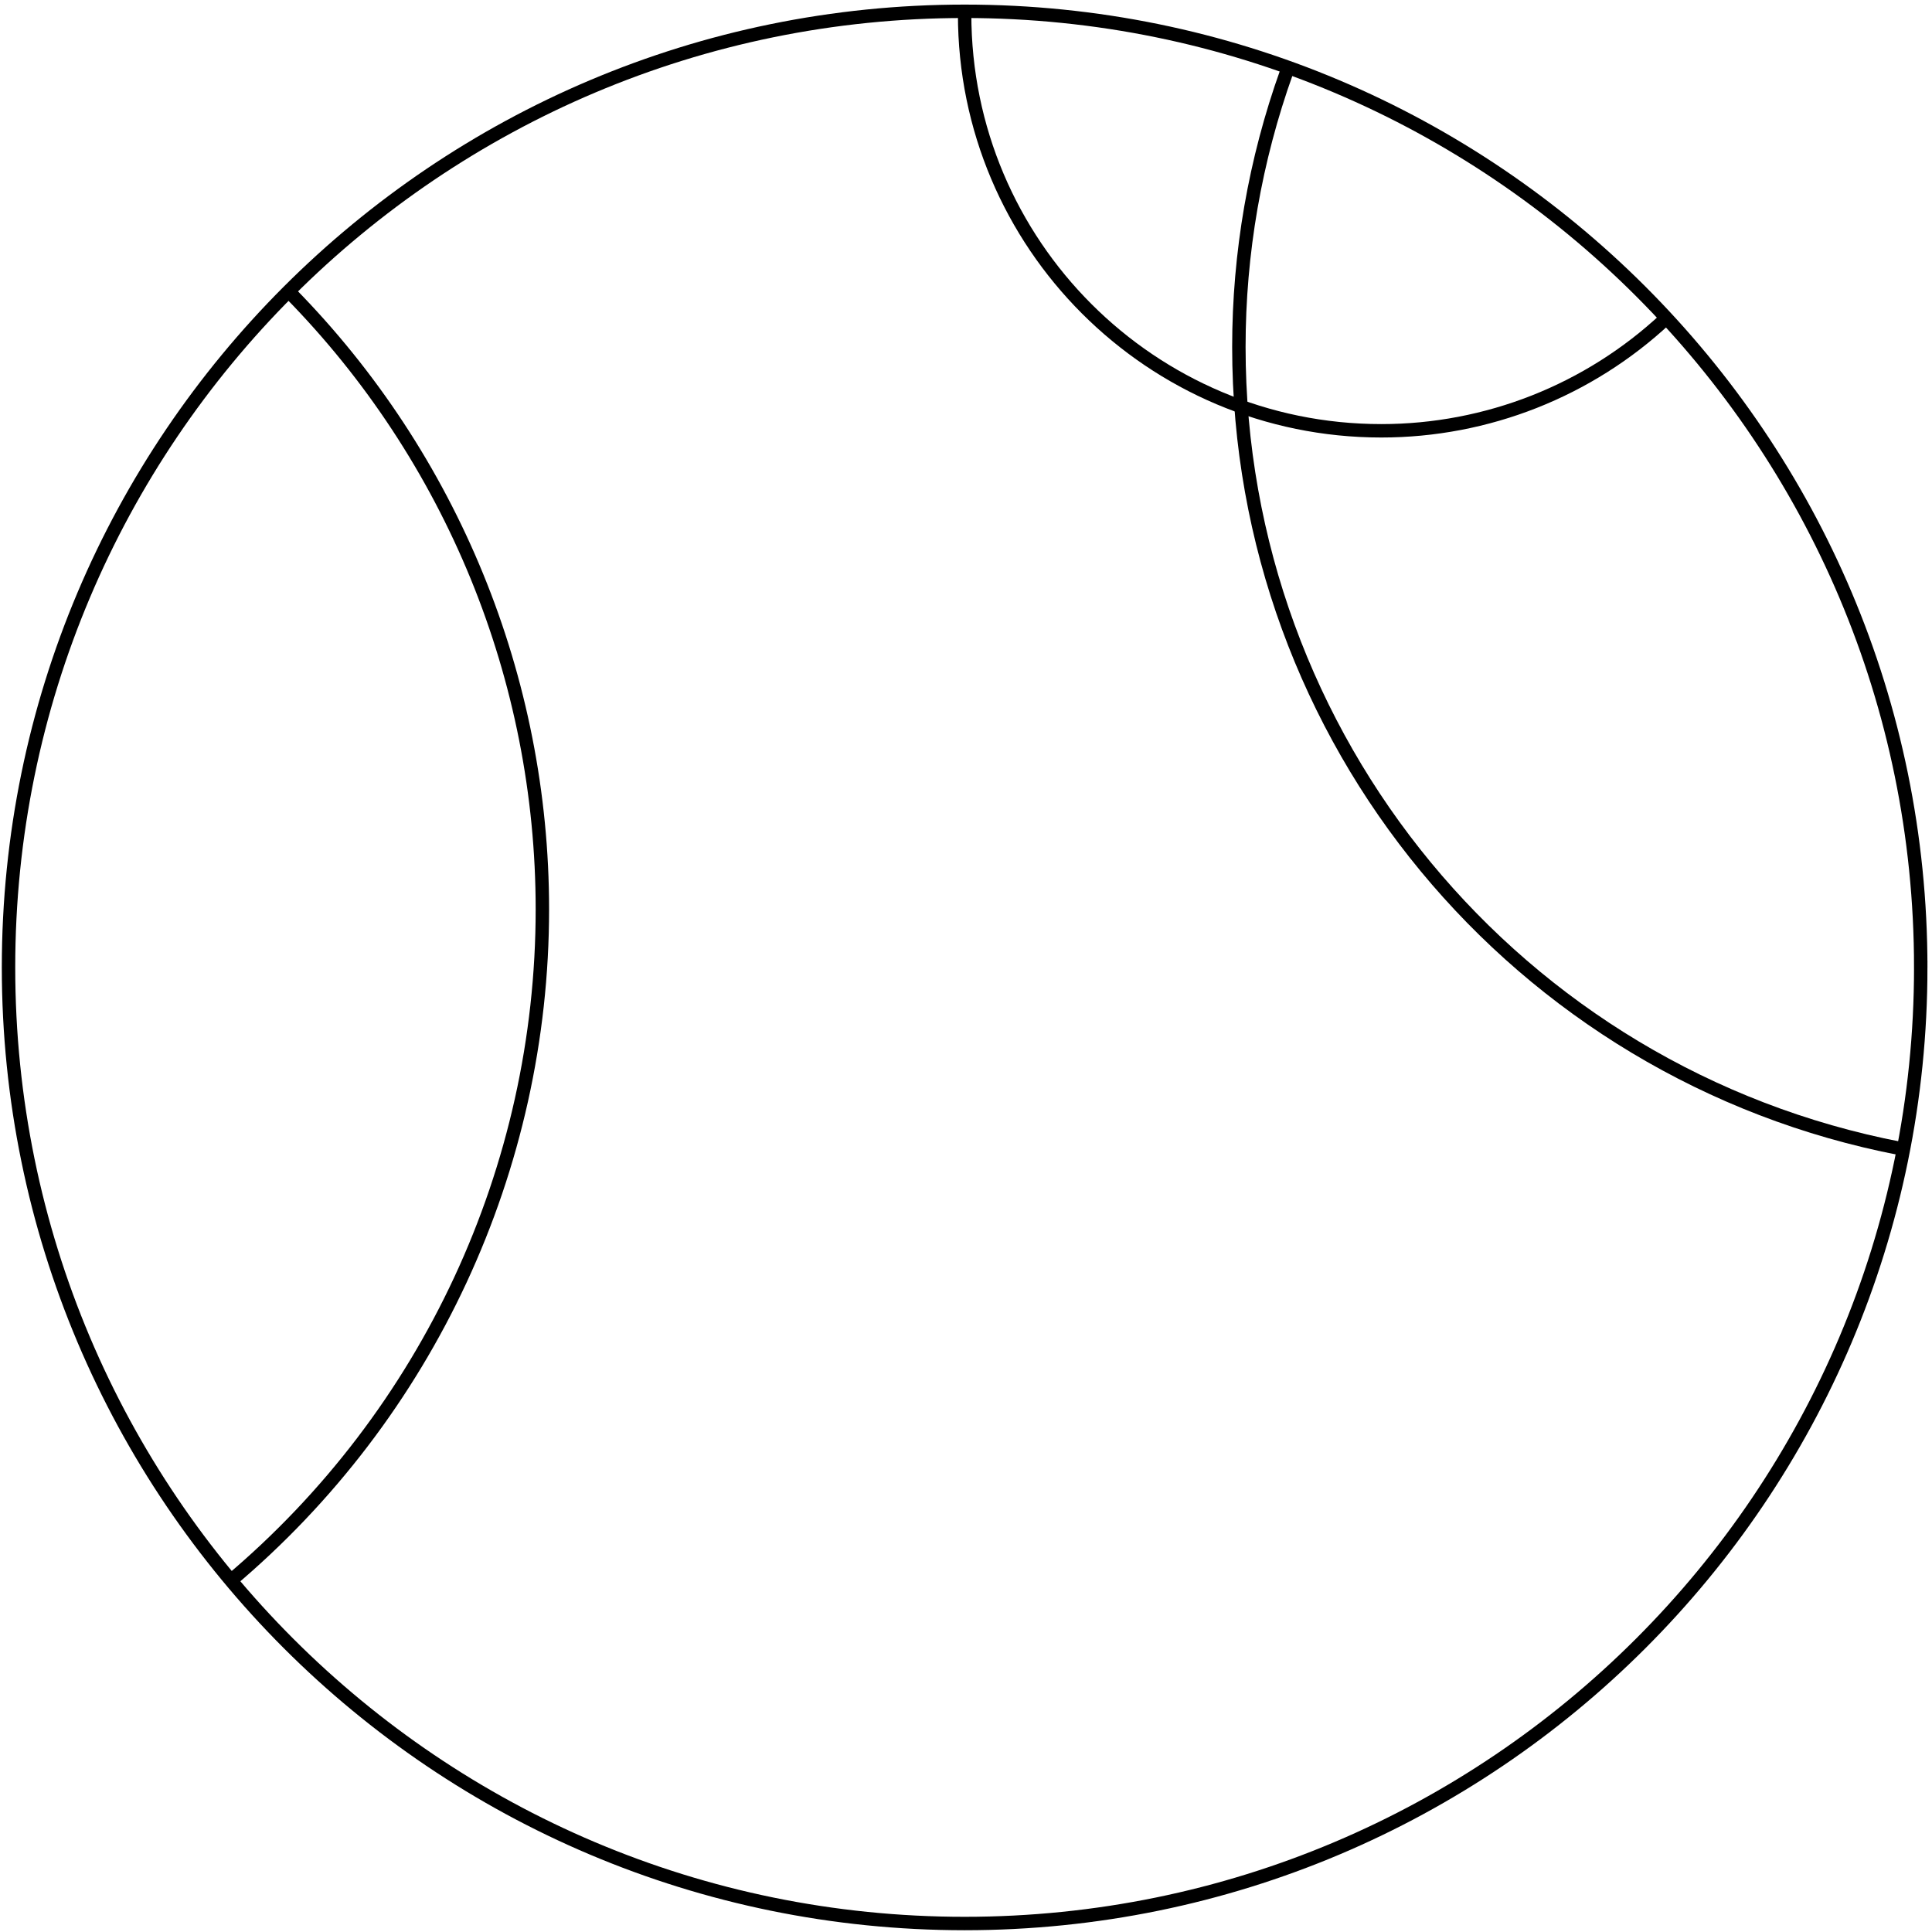 <?xml version="1.0" encoding="UTF-8" standalone="no"?>
<svg
   xmlns:dc="http://purl.org/dc/elements/1.1/"
   xmlns:cc="http://creativecommons.org/ns#"
   xmlns:rdf="http://www.w3.org/1999/02/22-rdf-syntax-ns#"
   xmlns:svg="http://www.w3.org/2000/svg"
   xmlns="http://www.w3.org/2000/svg"
   viewBox="0 0 725.333 725.333"
   height="725.333"
   width="725.333"
   xml:space="preserve"
   id="svg2"
   version="1.1"><defs
     id="defs6" /><g
     transform="matrix(1.333,0,0,-1.333,0,725.333)"
     id="g10"><g
       transform="scale(0.1)"
       id="g12"><path
         id="path14"
         style="fill:none;stroke:#000000;stroke-width:37.794;stroke-linecap:butt;stroke-linejoin:miter;stroke-miterlimit:10;stroke-dasharray:none;stroke-opacity:1"
         d="M 3623.93,5239.44 C 3534.79,4990.63 3489.21,4728.3 3489.21,4464 c 0,-1101.89 781.81,-2048.86 1863.77,-2257.48" /><path
         id="path16"
         style="fill:none;stroke:#000000;stroke-width:37.794;stroke-linecap:butt;stroke-linejoin:miter;stroke-miterlimit:10;stroke-dasharray:none;stroke-opacity:1"
         d="m 817.672,4615.9 c 454.968,-463.02 709.898,-1086.2 709.898,-1735.34 0,-729.83 -322,-1422.49 -879.972,-1892.931" /><path
         id="path18"
         style="fill:none;stroke:#000000;stroke-width:37.794;stroke-linecap:butt;stroke-linejoin:miter;stroke-miterlimit:10;stroke-dasharray:none;stroke-opacity:1"
         d="m 2716.83,5405.77 c 0,-1.39 -0.01,-2.78 -0.01,-4.16 0,-648.14 525.43,-1173.57 1173.57,-1173.57 297.46,0 583.82,112.96 801.18,316.03" /><path
         id="path20"
         style="fill:none;stroke:#000000;stroke-width:37.794;stroke-linecap:butt;stroke-linejoin:miter;stroke-miterlimit:10;stroke-dasharray:none;stroke-opacity:1"
         d="M 5409.65,2716.72 C 5409.65,1229.52 4204.03,23.898 2716.82,23.898 1229.62,23.898 24.004,1229.52 24.004,2716.72 c 0,1487.21 1205.616,2692.83 2692.816,2692.83 1487.21,0 2692.83,-1205.62 2692.83,-2692.83 z" /></g></g></svg>